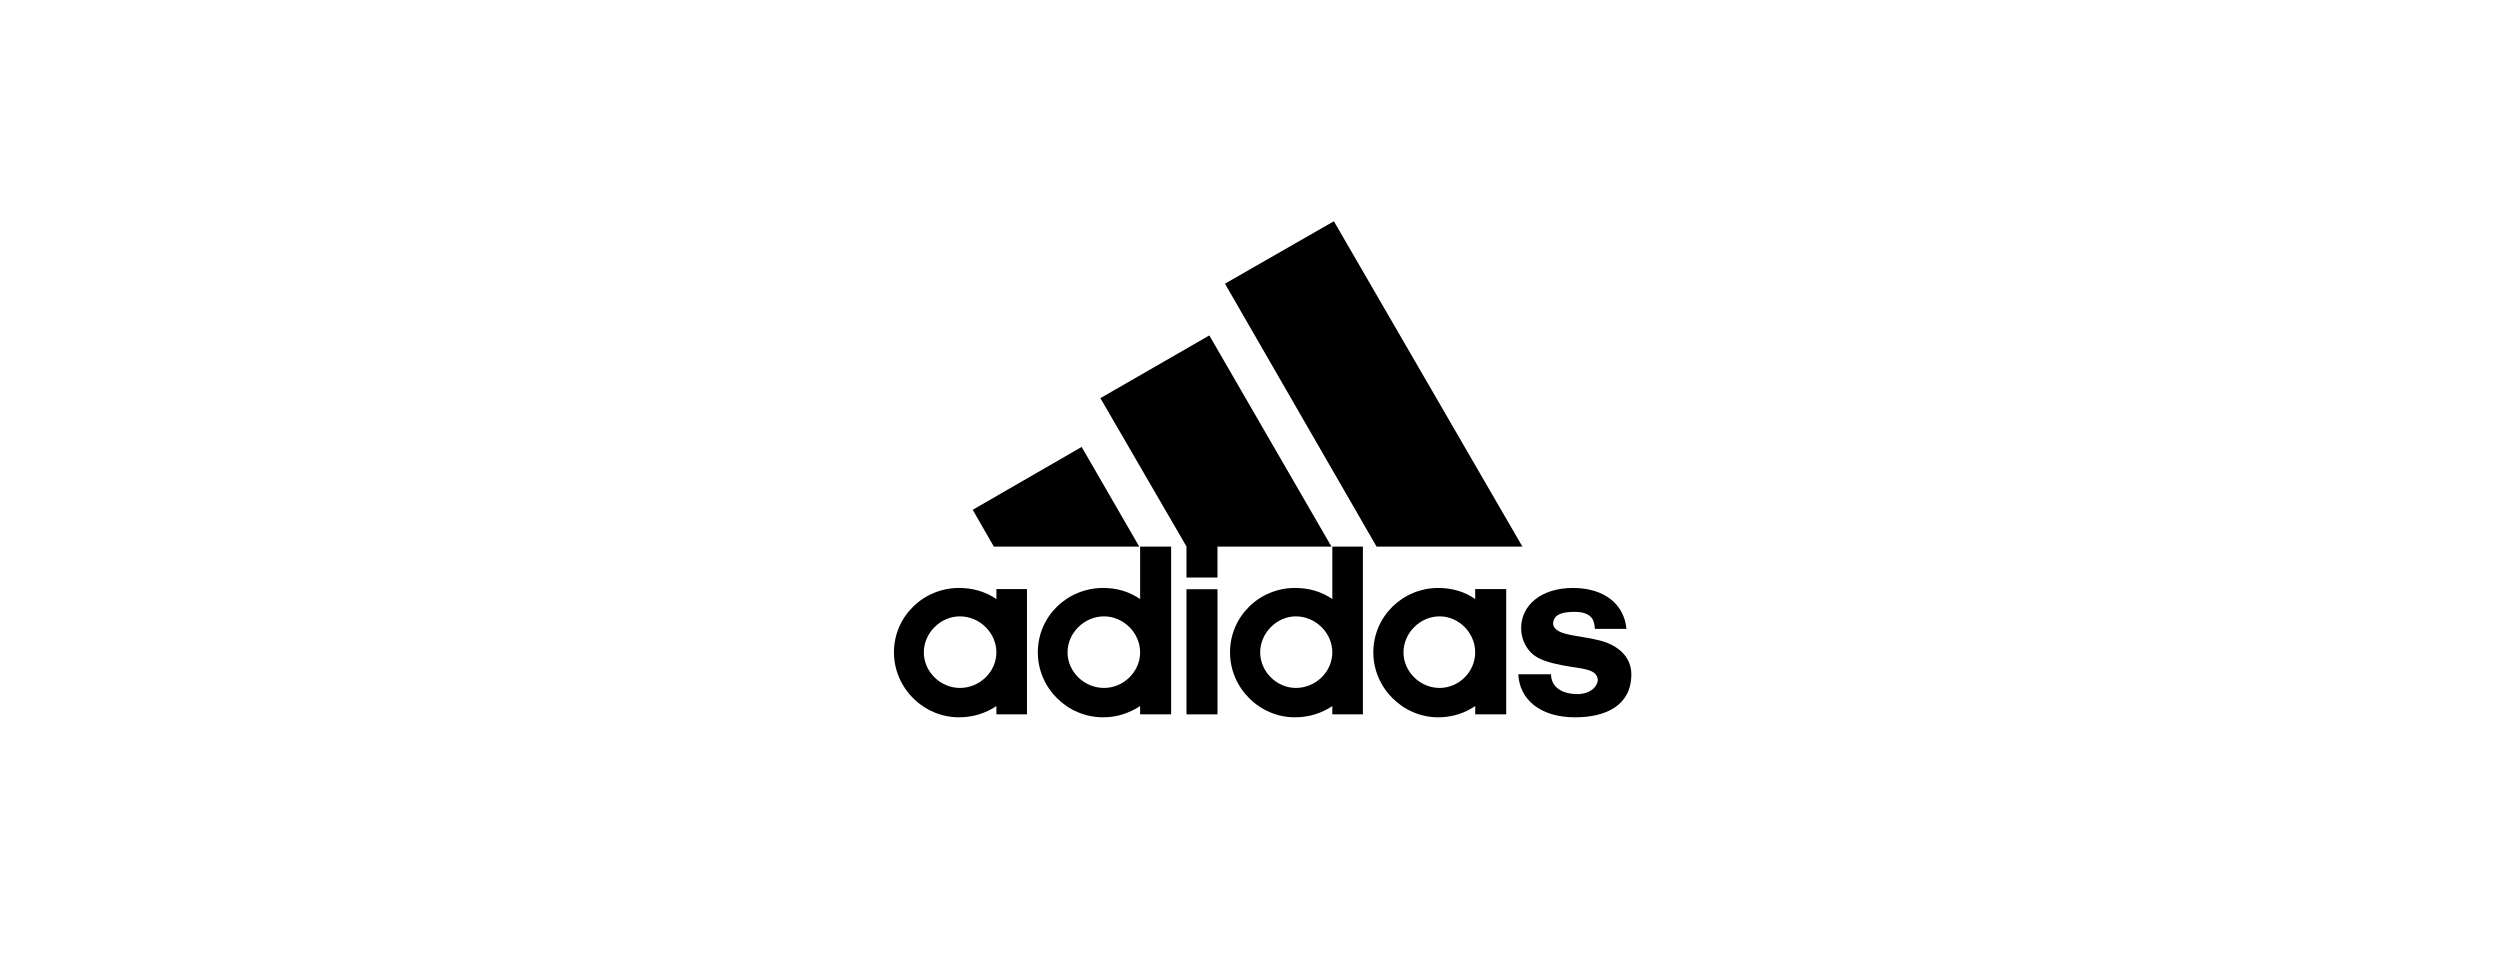 <svg width="208" height="80" viewBox="0 0 208 80" fill="none" xmlns="http://www.w3.org/2000/svg">
<rect width="208" height="80" fill="white"/>
<path d="M114.531 45.478L101.916 23.602L110.978 18.408L126.665 45.478H114.531Z" fill="black"/>
<path d="M80.93 42.415L89.993 37.185L94.788 45.48H82.689L80.93 42.415Z" fill="black"/>
<path d="M98.715 59.435H101.295V49.023H98.715V59.435Z" fill="black"/>
<path d="M131.037 59.681C128.153 59.681 126.418 58.195 126.324 56.101H129.044C129.044 56.756 129.455 57.715 131.213 57.75C132.386 57.75 132.937 57.06 132.937 56.545C132.866 55.727 131.835 55.656 130.733 55.481C129.631 55.305 128.693 55.106 128.013 54.755C127.145 54.311 126.559 53.352 126.559 52.252C126.559 50.392 128.177 48.918 130.873 48.918C133.488 48.918 135.141 50.287 135.317 52.322H132.69C132.667 51.772 132.561 50.907 131.014 50.907C129.971 50.907 129.279 51.117 129.22 51.843C129.22 52.907 131.389 52.837 133.077 53.282C134.695 53.691 135.727 54.697 135.727 56.101C135.727 58.686 133.628 59.681 131.037 59.681Z" fill="black"/>
<path d="M91.552 33.126L100.615 27.908L110.779 45.479H101.294V48.053H98.715V45.468L91.552 33.126Z" fill="black"/>
<path d="M91.787 59.681C88.785 59.681 86.347 57.236 86.347 54.276C86.347 51.281 88.785 48.918 91.787 48.918C92.924 48.918 93.955 49.222 94.858 49.842V45.478H97.437V59.435H94.858V58.745C93.955 59.33 92.924 59.681 91.787 59.681ZM88.82 54.276C88.82 55.89 90.204 57.236 91.857 57.236C93.475 57.236 94.858 55.89 94.858 54.276C94.858 52.661 93.475 51.281 91.857 51.281C90.204 51.281 88.82 52.661 88.82 54.276Z" fill="black"/>
<path d="M110.849 45.478H113.393V59.435H110.849V58.745C109.982 59.33 108.915 59.681 107.743 59.681C104.776 59.681 102.338 57.236 102.338 54.276C102.338 51.281 104.776 48.918 107.743 48.918C108.915 48.918 109.947 49.222 110.849 49.842V45.478ZM104.847 54.276C104.847 55.89 106.23 57.236 107.813 57.236C109.466 57.236 110.849 55.89 110.849 54.276C110.849 52.661 109.466 51.281 107.813 51.281C106.23 51.281 104.847 52.661 104.847 54.276Z" fill="black"/>
<path d="M119.665 59.681C116.711 59.681 114.261 57.236 114.261 54.276C114.261 51.281 116.711 48.918 119.665 48.918C120.803 48.918 121.869 49.222 122.737 49.842V49.012H125.316V59.435H122.737V58.745C121.869 59.33 120.838 59.681 119.665 59.681ZM116.77 54.276C116.77 55.89 118.153 57.236 119.771 57.236C121.389 57.236 122.737 55.89 122.737 54.276C122.737 52.661 121.389 51.281 119.771 51.281C118.153 51.281 116.77 52.661 116.77 54.276Z" fill="black"/>
<path d="M76.862 54.276C76.862 55.89 78.246 57.236 79.864 57.236C81.517 57.236 82.9 55.89 82.9 54.276C82.9 52.661 81.517 51.281 79.864 51.281C78.246 51.281 76.862 52.661 76.862 54.276ZM79.793 59.681C76.827 59.681 74.377 57.236 74.377 54.276C74.377 51.281 76.827 48.918 79.793 48.918C80.93 48.918 81.997 49.222 82.9 49.842V49.012H85.444V59.435H82.9V58.745C82.032 59.33 80.966 59.681 79.793 59.681Z" fill="black"/>
</svg>
